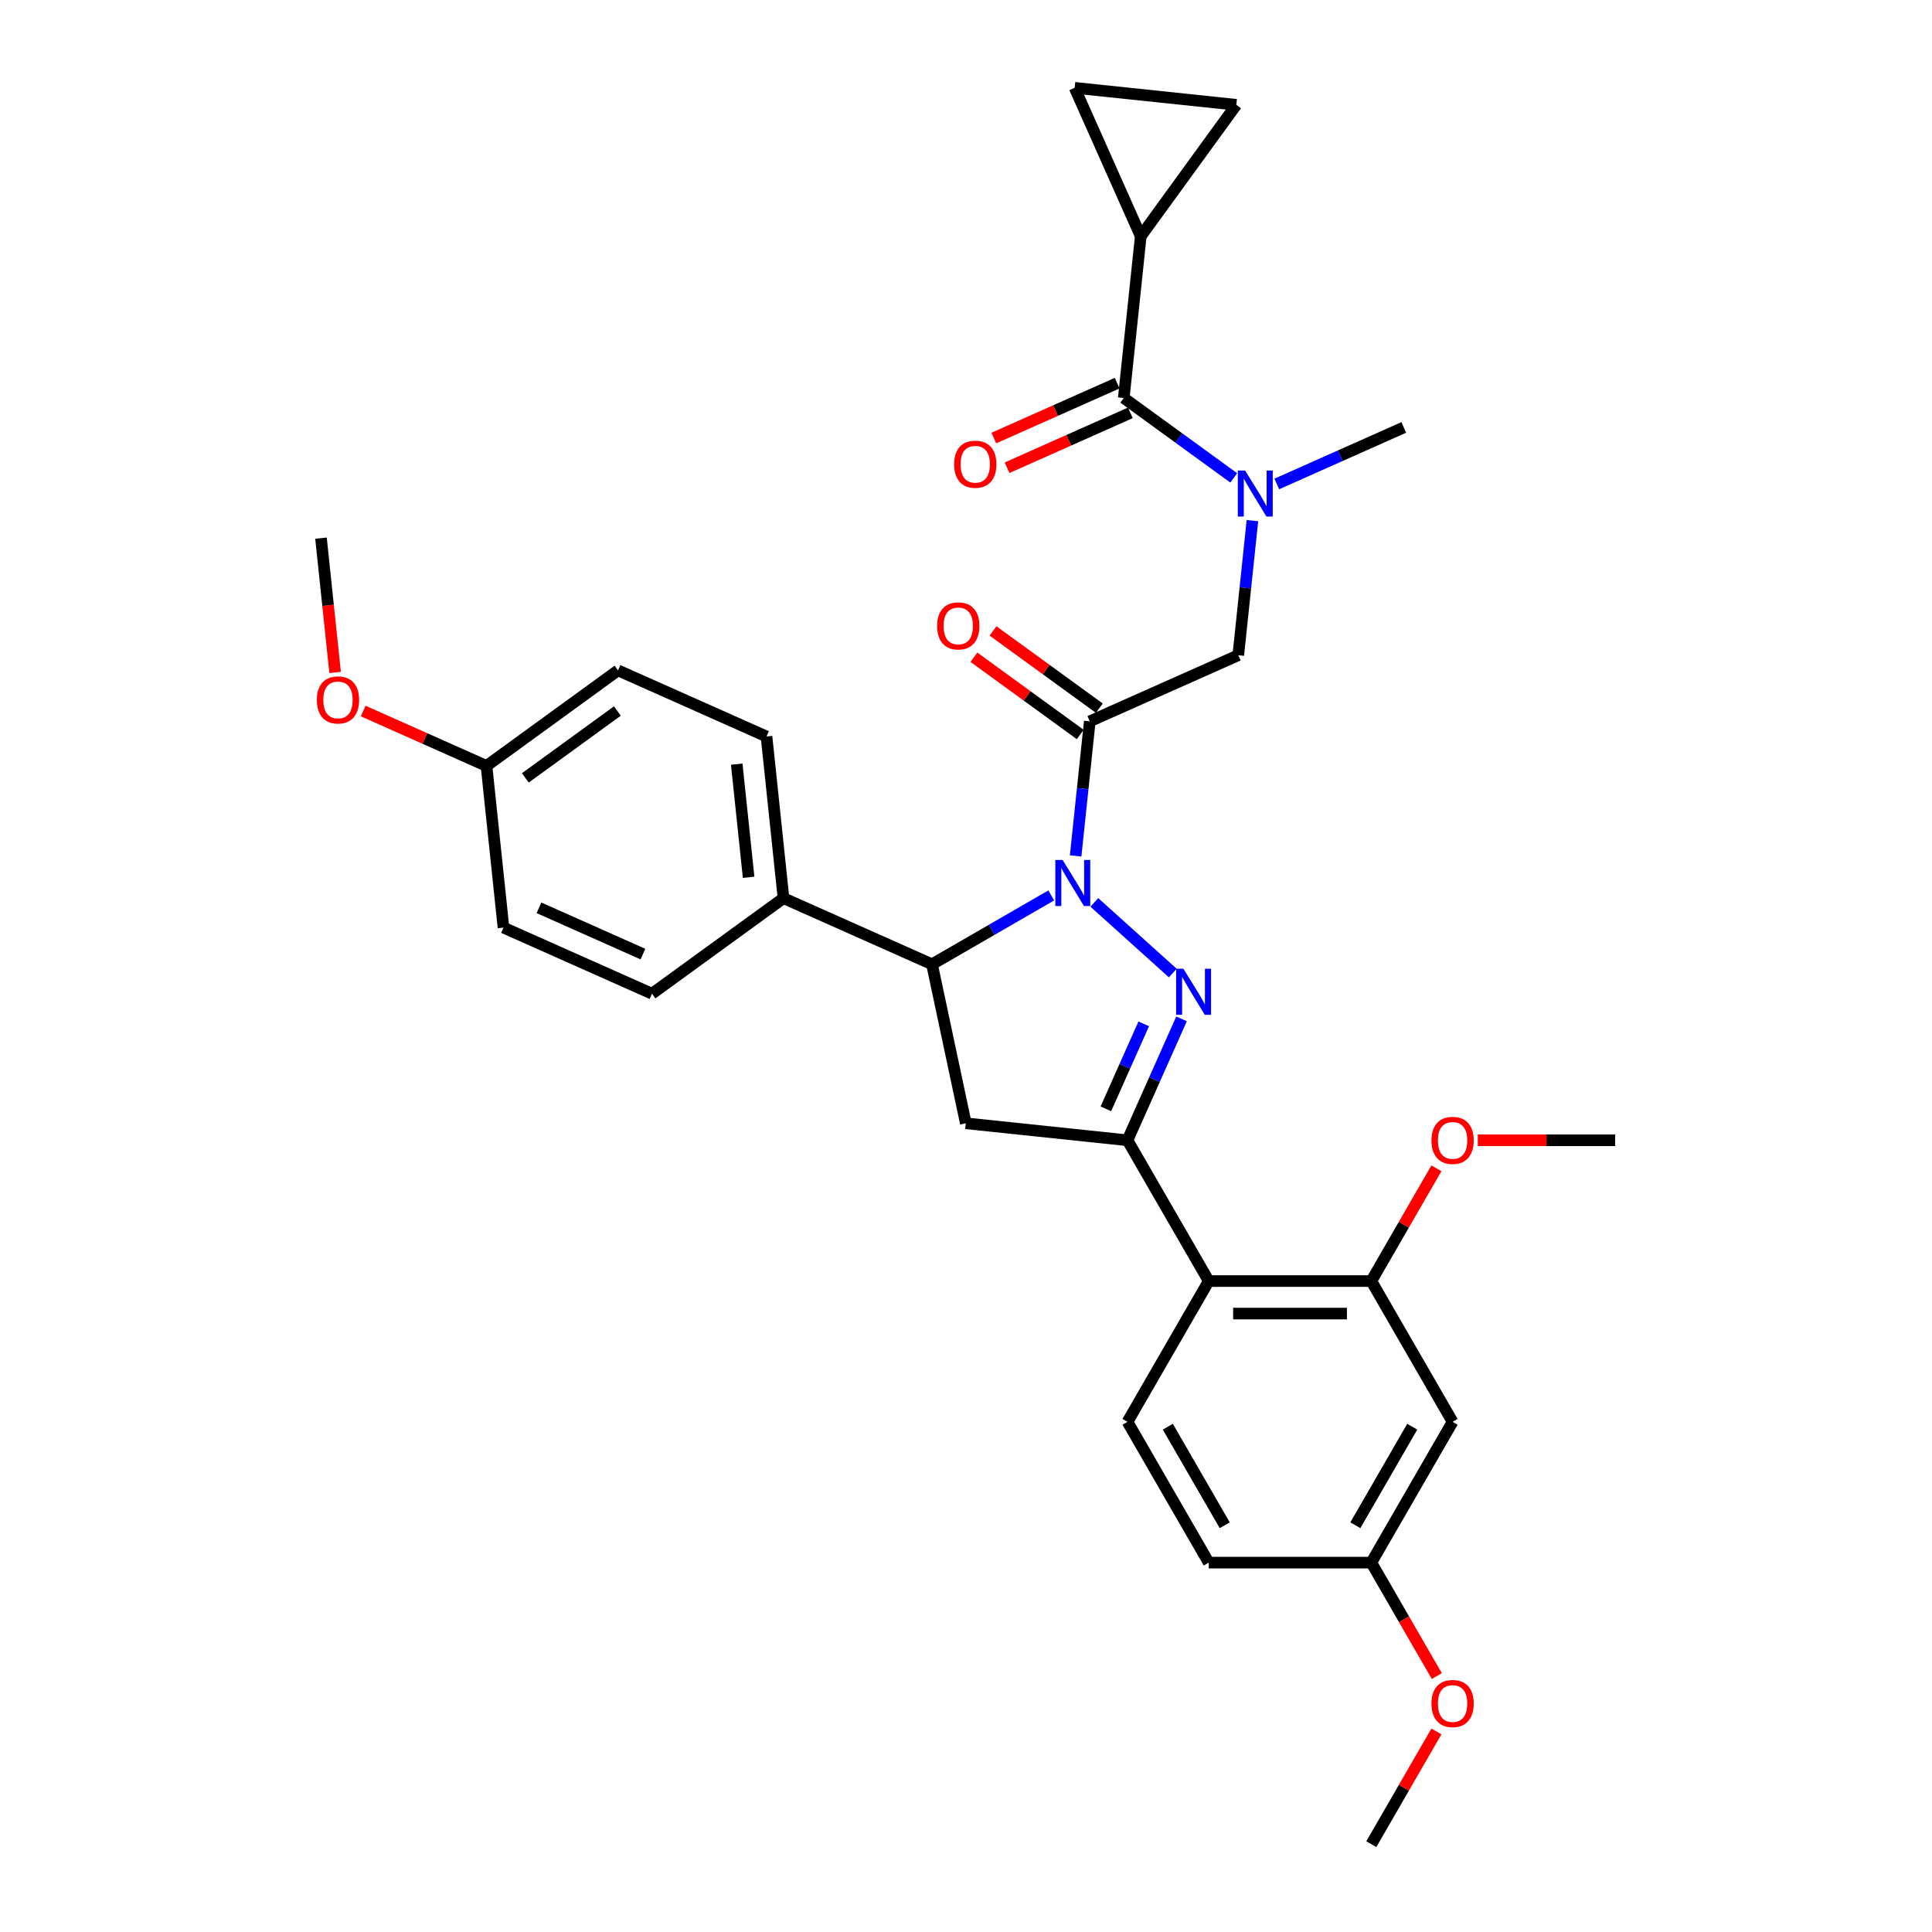 <?xml version='1.0' encoding='iso-8859-1'?>
<svg version='1.1' baseProfile='full'
              xmlns='http://www.w3.org/2000/svg'
                      xmlns:rdkit='http://www.rdkit.org/xml'
                      xmlns:xlink='http://www.w3.org/1999/xlink'
                  xml:space='preserve'
width='1000px' height='1000px' viewBox='0 0 1000 1000'>
<!-- END OF HEADER -->
<rect style='opacity:1.0;fill:#FFFFFF;stroke:none' width='1000' height='1000' x='0' y='0'> </rect>
<path class='bond-0' d='M 660.868,250.497 L 693.731,235.865' style='fill:none;fill-rule:evenodd;stroke:#0000FF;stroke-width:6px;stroke-linecap:butt;stroke-linejoin:miter;stroke-opacity:1' />
<path class='bond-0' d='M 693.731,235.865 L 726.594,221.234' style='fill:none;fill-rule:evenodd;stroke:#000000;stroke-width:6px;stroke-linecap:butt;stroke-linejoin:miter;stroke-opacity:1' />
<path class='bond-1' d='M 648.255,269.475 L 644.594,304.306' style='fill:none;fill-rule:evenodd;stroke:#0000FF;stroke-width:6px;stroke-linecap:butt;stroke-linejoin:miter;stroke-opacity:1' />
<path class='bond-1' d='M 644.594,304.306 L 640.933,339.136' style='fill:none;fill-rule:evenodd;stroke:#000000;stroke-width:6px;stroke-linecap:butt;stroke-linejoin:miter;stroke-opacity:1' />
<path class='bond-2' d='M 638.588,247.363 L 610.123,226.682' style='fill:none;fill-rule:evenodd;stroke:#0000FF;stroke-width:6px;stroke-linecap:butt;stroke-linejoin:miter;stroke-opacity:1' />
<path class='bond-2' d='M 610.123,226.682 L 581.657,206' style='fill:none;fill-rule:evenodd;stroke:#000000;stroke-width:6px;stroke-linecap:butt;stroke-linejoin:miter;stroke-opacity:1' />
<path class='bond-3' d='M 590.452,122.321 L 556.229,45.455' style='fill:none;fill-rule:evenodd;stroke:#000000;stroke-width:6px;stroke-linecap:butt;stroke-linejoin:miter;stroke-opacity:1' />
<path class='bond-4' d='M 590.452,122.321 L 639.909,54.25' style='fill:none;fill-rule:evenodd;stroke:#000000;stroke-width:6px;stroke-linecap:butt;stroke-linejoin:miter;stroke-opacity:1' />
<path class='bond-5' d='M 590.452,122.321 L 581.657,206' style='fill:none;fill-rule:evenodd;stroke:#000000;stroke-width:6px;stroke-linecap:butt;stroke-linejoin:miter;stroke-opacity:1' />
<path class='bond-6' d='M 569.013,366.552 L 541.498,346.562' style='fill:none;fill-rule:evenodd;stroke:#000000;stroke-width:6px;stroke-linecap:butt;stroke-linejoin:miter;stroke-opacity:1' />
<path class='bond-6' d='M 541.498,346.562 L 513.983,326.571' style='fill:none;fill-rule:evenodd;stroke:#FF0000;stroke-width:6px;stroke-linecap:butt;stroke-linejoin:miter;stroke-opacity:1' />
<path class='bond-6' d='M 559.121,380.167 L 531.607,360.176' style='fill:none;fill-rule:evenodd;stroke:#000000;stroke-width:6px;stroke-linecap:butt;stroke-linejoin:miter;stroke-opacity:1' />
<path class='bond-6' d='M 531.607,360.176 L 504.092,340.185' style='fill:none;fill-rule:evenodd;stroke:#FF0000;stroke-width:6px;stroke-linecap:butt;stroke-linejoin:miter;stroke-opacity:1' />
<path class='bond-7' d='M 564.067,373.36 L 640.933,339.136' style='fill:none;fill-rule:evenodd;stroke:#000000;stroke-width:6px;stroke-linecap:butt;stroke-linejoin:miter;stroke-opacity:1' />
<path class='bond-8' d='M 564.067,373.36 L 560.406,408.19' style='fill:none;fill-rule:evenodd;stroke:#000000;stroke-width:6px;stroke-linecap:butt;stroke-linejoin:miter;stroke-opacity:1' />
<path class='bond-8' d='M 560.406,408.19 L 556.745,443.021' style='fill:none;fill-rule:evenodd;stroke:#0000FF;stroke-width:6px;stroke-linecap:butt;stroke-linejoin:miter;stroke-opacity:1' />
<path class='bond-9' d='M 578.235,198.314 L 546.323,212.522' style='fill:none;fill-rule:evenodd;stroke:#000000;stroke-width:6px;stroke-linecap:butt;stroke-linejoin:miter;stroke-opacity:1' />
<path class='bond-9' d='M 546.323,212.522 L 514.41,226.73' style='fill:none;fill-rule:evenodd;stroke:#FF0000;stroke-width:6px;stroke-linecap:butt;stroke-linejoin:miter;stroke-opacity:1' />
<path class='bond-9' d='M 585.079,213.687 L 553.167,227.895' style='fill:none;fill-rule:evenodd;stroke:#000000;stroke-width:6px;stroke-linecap:butt;stroke-linejoin:miter;stroke-opacity:1' />
<path class='bond-9' d='M 553.167,227.895 L 521.255,242.103' style='fill:none;fill-rule:evenodd;stroke:#FF0000;stroke-width:6px;stroke-linecap:butt;stroke-linejoin:miter;stroke-opacity:1' />
<path class='bond-10' d='M 556.229,45.455 L 639.909,54.25' style='fill:none;fill-rule:evenodd;stroke:#000000;stroke-width:6px;stroke-linecap:butt;stroke-linejoin:miter;stroke-opacity:1' />
<path class='bond-11' d='M 544.132,463.471 L 513.268,481.29' style='fill:none;fill-rule:evenodd;stroke:#0000FF;stroke-width:6px;stroke-linecap:butt;stroke-linejoin:miter;stroke-opacity:1' />
<path class='bond-11' d='M 513.268,481.29 L 482.404,499.109' style='fill:none;fill-rule:evenodd;stroke:#000000;stroke-width:6px;stroke-linecap:butt;stroke-linejoin:miter;stroke-opacity:1' />
<path class='bond-12' d='M 566.412,467.07 L 607.035,503.647' style='fill:none;fill-rule:evenodd;stroke:#0000FF;stroke-width:6px;stroke-linecap:butt;stroke-linejoin:miter;stroke-opacity:1' />
<path class='bond-13' d='M 583.577,590.206 L 625.648,663.074' style='fill:none;fill-rule:evenodd;stroke:#000000;stroke-width:6px;stroke-linecap:butt;stroke-linejoin:miter;stroke-opacity:1' />
<path class='bond-14' d='M 583.577,590.206 L 499.898,581.411' style='fill:none;fill-rule:evenodd;stroke:#000000;stroke-width:6px;stroke-linecap:butt;stroke-linejoin:miter;stroke-opacity:1' />
<path class='bond-15' d='M 583.577,590.206 L 597.568,558.782' style='fill:none;fill-rule:evenodd;stroke:#000000;stroke-width:6px;stroke-linecap:butt;stroke-linejoin:miter;stroke-opacity:1' />
<path class='bond-15' d='M 597.568,558.782 L 611.559,527.358' style='fill:none;fill-rule:evenodd;stroke:#0000FF;stroke-width:6px;stroke-linecap:butt;stroke-linejoin:miter;stroke-opacity:1' />
<path class='bond-15' d='M 572.401,573.934 L 582.195,551.938' style='fill:none;fill-rule:evenodd;stroke:#000000;stroke-width:6px;stroke-linecap:butt;stroke-linejoin:miter;stroke-opacity:1' />
<path class='bond-15' d='M 582.195,551.938 L 591.989,529.941' style='fill:none;fill-rule:evenodd;stroke:#0000FF;stroke-width:6px;stroke-linecap:butt;stroke-linejoin:miter;stroke-opacity:1' />
<path class='bond-16' d='M 499.898,581.411 L 482.404,499.109' style='fill:none;fill-rule:evenodd;stroke:#000000;stroke-width:6px;stroke-linecap:butt;stroke-linejoin:miter;stroke-opacity:1' />
<path class='bond-17' d='M 482.404,499.109 L 405.538,464.886' style='fill:none;fill-rule:evenodd;stroke:#000000;stroke-width:6px;stroke-linecap:butt;stroke-linejoin:miter;stroke-opacity:1' />
<path class='bond-18' d='M 751.858,735.942 L 709.788,808.81' style='fill:none;fill-rule:evenodd;stroke:#000000;stroke-width:6px;stroke-linecap:butt;stroke-linejoin:miter;stroke-opacity:1' />
<path class='bond-18' d='M 730.974,738.458 L 701.525,789.466' style='fill:none;fill-rule:evenodd;stroke:#000000;stroke-width:6px;stroke-linecap:butt;stroke-linejoin:miter;stroke-opacity:1' />
<path class='bond-19' d='M 751.858,735.942 L 709.788,663.074' style='fill:none;fill-rule:evenodd;stroke:#000000;stroke-width:6px;stroke-linecap:butt;stroke-linejoin:miter;stroke-opacity:1' />
<path class='bond-20' d='M 709.788,808.81 L 625.648,808.81' style='fill:none;fill-rule:evenodd;stroke:#000000;stroke-width:6px;stroke-linecap:butt;stroke-linejoin:miter;stroke-opacity:1' />
<path class='bond-21' d='M 709.788,808.81 L 726.738,838.167' style='fill:none;fill-rule:evenodd;stroke:#000000;stroke-width:6px;stroke-linecap:butt;stroke-linejoin:miter;stroke-opacity:1' />
<path class='bond-21' d='M 726.738,838.167 L 743.688,867.525' style='fill:none;fill-rule:evenodd;stroke:#FF0000;stroke-width:6px;stroke-linecap:butt;stroke-linejoin:miter;stroke-opacity:1' />
<path class='bond-22' d='M 405.538,464.886 L 396.743,381.207' style='fill:none;fill-rule:evenodd;stroke:#000000;stroke-width:6px;stroke-linecap:butt;stroke-linejoin:miter;stroke-opacity:1' />
<path class='bond-22' d='M 387.483,454.093 L 381.326,395.518' style='fill:none;fill-rule:evenodd;stroke:#000000;stroke-width:6px;stroke-linecap:butt;stroke-linejoin:miter;stroke-opacity:1' />
<path class='bond-23' d='M 405.538,464.886 L 337.467,514.343' style='fill:none;fill-rule:evenodd;stroke:#000000;stroke-width:6px;stroke-linecap:butt;stroke-linejoin:miter;stroke-opacity:1' />
<path class='bond-24' d='M 251.805,396.44 L 319.877,346.984' style='fill:none;fill-rule:evenodd;stroke:#000000;stroke-width:6px;stroke-linecap:butt;stroke-linejoin:miter;stroke-opacity:1' />
<path class='bond-24' d='M 271.907,402.636 L 319.557,368.016' style='fill:none;fill-rule:evenodd;stroke:#000000;stroke-width:6px;stroke-linecap:butt;stroke-linejoin:miter;stroke-opacity:1' />
<path class='bond-25' d='M 251.805,396.44 L 219.893,382.232' style='fill:none;fill-rule:evenodd;stroke:#000000;stroke-width:6px;stroke-linecap:butt;stroke-linejoin:miter;stroke-opacity:1' />
<path class='bond-25' d='M 219.893,382.232 L 187.981,368.024' style='fill:none;fill-rule:evenodd;stroke:#FF0000;stroke-width:6px;stroke-linecap:butt;stroke-linejoin:miter;stroke-opacity:1' />
<path class='bond-26' d='M 251.805,396.44 L 260.601,480.12' style='fill:none;fill-rule:evenodd;stroke:#000000;stroke-width:6px;stroke-linecap:butt;stroke-linejoin:miter;stroke-opacity:1' />
<path class='bond-27' d='M 396.743,381.207 L 319.877,346.984' style='fill:none;fill-rule:evenodd;stroke:#000000;stroke-width:6px;stroke-linecap:butt;stroke-linejoin:miter;stroke-opacity:1' />
<path class='bond-28' d='M 337.467,514.343 L 260.601,480.12' style='fill:none;fill-rule:evenodd;stroke:#000000;stroke-width:6px;stroke-linecap:butt;stroke-linejoin:miter;stroke-opacity:1' />
<path class='bond-28' d='M 332.781,493.836 L 278.975,469.88' style='fill:none;fill-rule:evenodd;stroke:#000000;stroke-width:6px;stroke-linecap:butt;stroke-linejoin:miter;stroke-opacity:1' />
<path class='bond-29' d='M 173.452,348.065 L 169.798,313.301' style='fill:none;fill-rule:evenodd;stroke:#FF0000;stroke-width:6px;stroke-linecap:butt;stroke-linejoin:miter;stroke-opacity:1' />
<path class='bond-29' d='M 169.798,313.301 L 166.144,278.538' style='fill:none;fill-rule:evenodd;stroke:#000000;stroke-width:6px;stroke-linecap:butt;stroke-linejoin:miter;stroke-opacity:1' />
<path class='bond-30' d='M 625.648,808.81 L 583.577,735.942' style='fill:none;fill-rule:evenodd;stroke:#000000;stroke-width:6px;stroke-linecap:butt;stroke-linejoin:miter;stroke-opacity:1' />
<path class='bond-30' d='M 633.911,789.466 L 604.462,738.458' style='fill:none;fill-rule:evenodd;stroke:#000000;stroke-width:6px;stroke-linecap:butt;stroke-linejoin:miter;stroke-opacity:1' />
<path class='bond-31' d='M 583.577,735.942 L 625.648,663.074' style='fill:none;fill-rule:evenodd;stroke:#000000;stroke-width:6px;stroke-linecap:butt;stroke-linejoin:miter;stroke-opacity:1' />
<path class='bond-32' d='M 625.648,663.074 L 709.788,663.074' style='fill:none;fill-rule:evenodd;stroke:#000000;stroke-width:6px;stroke-linecap:butt;stroke-linejoin:miter;stroke-opacity:1' />
<path class='bond-32' d='M 638.269,679.902 L 697.167,679.902' style='fill:none;fill-rule:evenodd;stroke:#000000;stroke-width:6px;stroke-linecap:butt;stroke-linejoin:miter;stroke-opacity:1' />
<path class='bond-33' d='M 709.788,663.074 L 726.631,633.902' style='fill:none;fill-rule:evenodd;stroke:#000000;stroke-width:6px;stroke-linecap:butt;stroke-linejoin:miter;stroke-opacity:1' />
<path class='bond-33' d='M 726.631,633.902 L 743.474,604.729' style='fill:none;fill-rule:evenodd;stroke:#FF0000;stroke-width:6px;stroke-linecap:butt;stroke-linejoin:miter;stroke-opacity:1' />
<path class='bond-34' d='M 743.474,896.2 L 726.631,925.373' style='fill:none;fill-rule:evenodd;stroke:#FF0000;stroke-width:6px;stroke-linecap:butt;stroke-linejoin:miter;stroke-opacity:1' />
<path class='bond-34' d='M 726.631,925.373 L 709.788,954.545' style='fill:none;fill-rule:evenodd;stroke:#000000;stroke-width:6px;stroke-linecap:butt;stroke-linejoin:miter;stroke-opacity:1' />
<path class='bond-35' d='M 764.9,590.206 L 800.45,590.206' style='fill:none;fill-rule:evenodd;stroke:#FF0000;stroke-width:6px;stroke-linecap:butt;stroke-linejoin:miter;stroke-opacity:1' />
<path class='bond-35' d='M 800.45,590.206 L 835.999,590.206' style='fill:none;fill-rule:evenodd;stroke:#000000;stroke-width:6px;stroke-linecap:butt;stroke-linejoin:miter;stroke-opacity:1' />
<path  class='atom-0' d='M 644.461 243.543
L 652.269 256.164
Q 653.043 257.409, 654.289 259.664
Q 655.534 261.919, 655.601 262.054
L 655.601 243.543
L 658.765 243.543
L 658.765 267.371
L 655.5 267.371
L 647.12 253.572
Q 646.144 251.957, 645.1 250.106
Q 644.091 248.254, 643.788 247.682
L 643.788 267.371
L 640.692 267.371
L 640.692 243.543
L 644.461 243.543
' fill='#0000FF'/>
<path  class='atom-3' d='M 485.058 323.97
Q 485.058 318.249, 487.885 315.051
Q 490.712 311.854, 495.996 311.854
Q 501.28 311.854, 504.107 315.051
Q 506.934 318.249, 506.934 323.97
Q 506.934 329.759, 504.073 333.057
Q 501.213 336.322, 495.996 336.322
Q 490.745 336.322, 487.885 333.057
Q 485.058 329.793, 485.058 323.97
M 495.996 333.63
Q 499.631 333.63, 501.583 331.206
Q 503.568 328.749, 503.568 323.97
Q 503.568 319.292, 501.583 316.936
Q 499.631 314.547, 495.996 314.547
Q 492.361 314.547, 490.375 316.902
Q 488.423 319.258, 488.423 323.97
Q 488.423 328.783, 490.375 331.206
Q 492.361 333.63, 495.996 333.63
' fill='#FF0000'/>
<path  class='atom-6' d='M 493.853 240.291
Q 493.853 234.569, 496.68 231.372
Q 499.507 228.174, 504.791 228.174
Q 510.075 228.174, 512.902 231.372
Q 515.729 234.569, 515.729 240.291
Q 515.729 246.08, 512.868 249.378
Q 510.008 252.643, 504.791 252.643
Q 499.541 252.643, 496.68 249.378
Q 493.853 246.113, 493.853 240.291
M 504.791 249.95
Q 508.426 249.95, 510.378 247.527
Q 512.364 245.07, 512.364 240.291
Q 512.364 235.612, 510.378 233.257
Q 508.426 230.867, 504.791 230.867
Q 501.156 230.867, 499.17 233.223
Q 497.218 235.579, 497.218 240.291
Q 497.218 245.104, 499.17 247.527
Q 501.156 249.95, 504.791 249.95
' fill='#FF0000'/>
<path  class='atom-10' d='M 550.005 445.125
L 557.813 457.746
Q 558.587 458.991, 559.832 461.246
Q 561.078 463.501, 561.145 463.636
L 561.145 445.125
L 564.309 445.125
L 564.309 468.953
L 561.044 468.953
L 552.664 455.154
Q 551.687 453.539, 550.644 451.688
Q 549.634 449.837, 549.332 449.265
L 549.332 468.953
L 546.235 468.953
L 546.235 445.125
L 550.005 445.125
' fill='#0000FF'/>
<path  class='atom-14' d='M 612.533 501.426
L 620.342 514.047
Q 621.116 515.292, 622.361 517.547
Q 623.606 519.802, 623.673 519.937
L 623.673 501.426
L 626.837 501.426
L 626.837 525.254
L 623.573 525.254
L 615.192 511.455
Q 614.216 509.84, 613.173 507.989
Q 612.163 506.138, 611.86 505.566
L 611.86 525.254
L 608.764 525.254
L 608.764 501.426
L 612.533 501.426
' fill='#0000FF'/>
<path  class='atom-23' d='M 164.001 362.285
Q 164.001 356.563, 166.828 353.366
Q 169.655 350.168, 174.939 350.168
Q 180.223 350.168, 183.05 353.366
Q 185.878 356.563, 185.878 362.285
Q 185.878 368.073, 183.017 371.372
Q 180.156 374.636, 174.939 374.636
Q 169.689 374.636, 166.828 371.372
Q 164.001 368.107, 164.001 362.285
M 174.939 371.944
Q 178.574 371.944, 180.526 369.521
Q 182.512 367.064, 182.512 362.285
Q 182.512 357.606, 180.526 355.25
Q 178.574 352.861, 174.939 352.861
Q 171.304 352.861, 169.319 355.217
Q 167.367 357.573, 167.367 362.285
Q 167.367 367.097, 169.319 369.521
Q 171.304 371.944, 174.939 371.944
' fill='#FF0000'/>
<path  class='atom-29' d='M 740.92 881.745
Q 740.92 876.023, 743.747 872.826
Q 746.574 869.629, 751.858 869.629
Q 757.143 869.629, 759.97 872.826
Q 762.797 876.023, 762.797 881.745
Q 762.797 887.534, 759.936 890.832
Q 757.075 894.097, 751.858 894.097
Q 746.608 894.097, 743.747 890.832
Q 740.92 887.567, 740.92 881.745
M 751.858 891.404
Q 755.493 891.404, 757.445 888.981
Q 759.431 886.524, 759.431 881.745
Q 759.431 877.067, 757.445 874.711
Q 755.493 872.321, 751.858 872.321
Q 748.224 872.321, 746.238 874.677
Q 744.286 877.033, 744.286 881.745
Q 744.286 886.558, 746.238 888.981
Q 748.224 891.404, 751.858 891.404
' fill='#FF0000'/>
<path  class='atom-31' d='M 740.92 590.274
Q 740.92 584.552, 743.747 581.355
Q 746.574 578.157, 751.858 578.157
Q 757.143 578.157, 759.97 581.355
Q 762.797 584.552, 762.797 590.274
Q 762.797 596.062, 759.936 599.361
Q 757.075 602.625, 751.858 602.625
Q 746.608 602.625, 743.747 599.361
Q 740.92 596.096, 740.92 590.274
M 751.858 599.933
Q 755.493 599.933, 757.445 597.51
Q 759.431 595.053, 759.431 590.274
Q 759.431 585.595, 757.445 583.239
Q 755.493 580.85, 751.858 580.85
Q 748.224 580.85, 746.238 583.206
Q 744.286 585.562, 744.286 590.274
Q 744.286 595.086, 746.238 597.51
Q 748.224 599.933, 751.858 599.933
' fill='#FF0000'/>
</svg>
